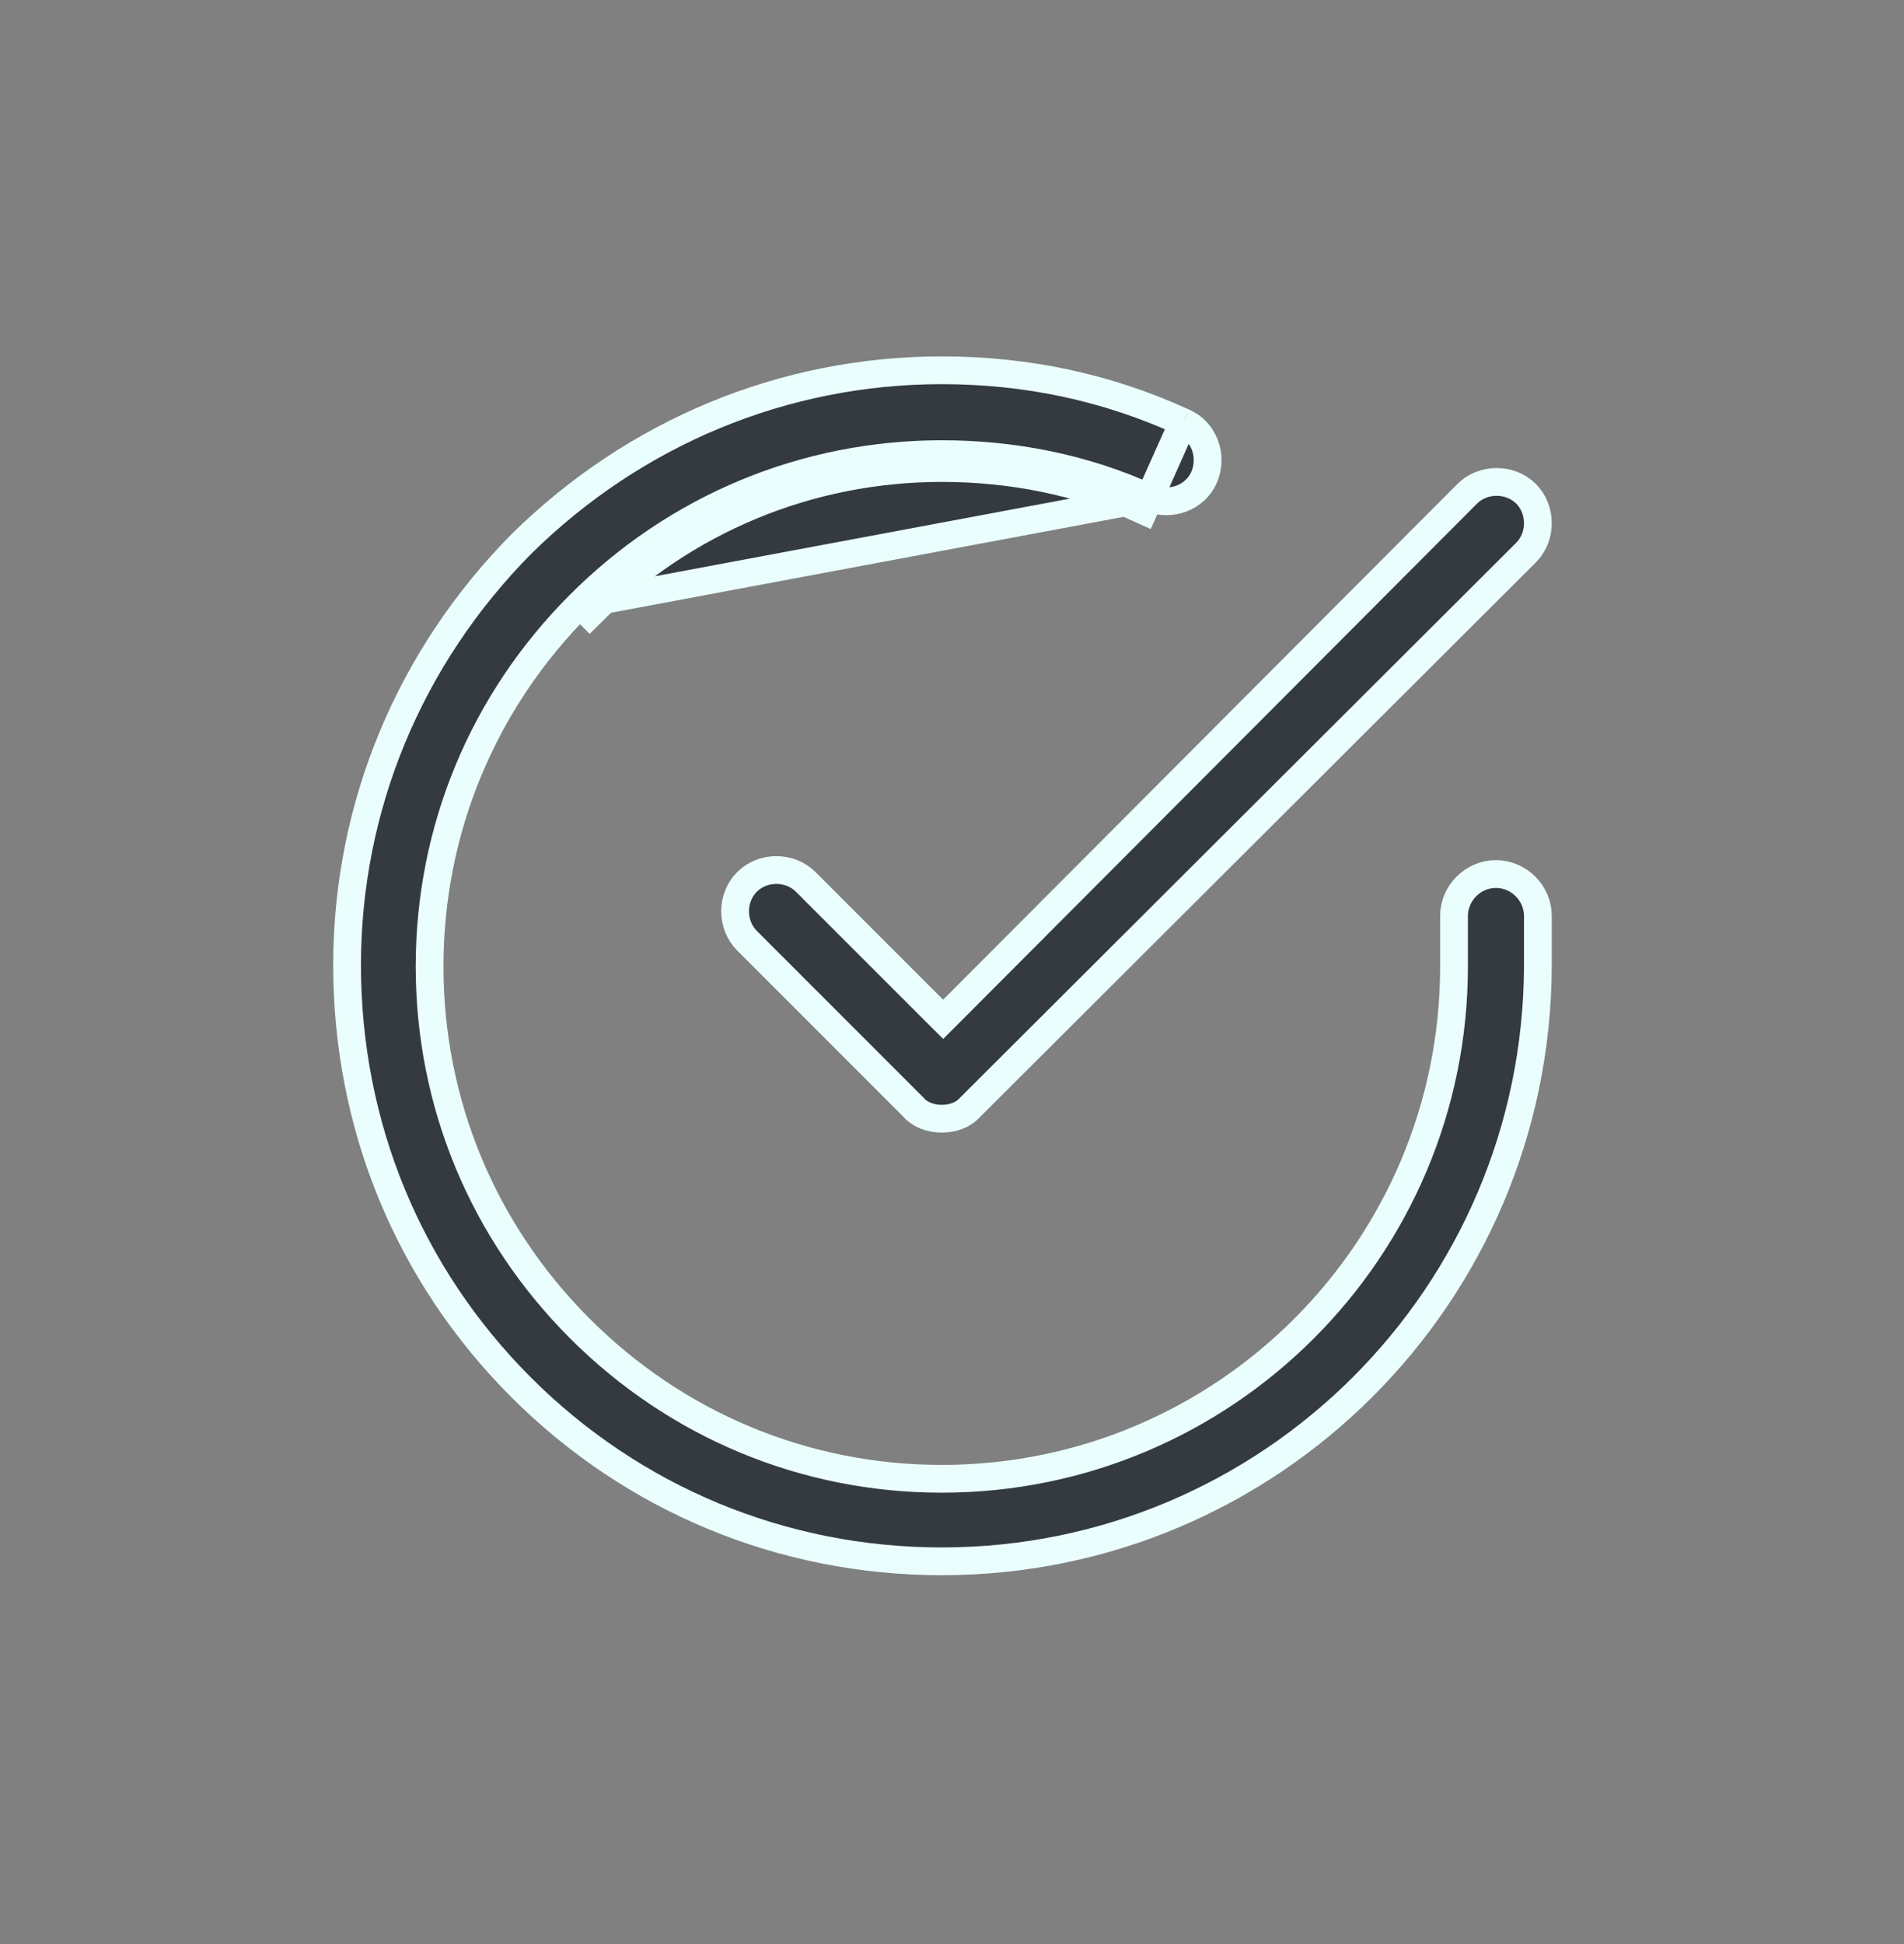 <svg width="48" height="49" viewBox="0 0 48 49" fill="none" xmlns="http://www.w3.org/2000/svg">
<rect x="0" y="0" width="48" height="49" fill="#808080" stroke="none"/>
<path d="M29.829 10.641L29.829 10.641C27.9 9.758 25.872 9.333 23.743 9.333C19.751 9.333 15.987 10.903 13.136 13.719C10.32 16.57 8.75 20.334 8.75 24.326C8.75 28.355 10.289 32.118 13.136 34.966C15.952 37.782 19.716 39.353 23.743 39.353C32.025 39.353 38.737 32.642 38.77 24.359C38.77 24.359 38.77 24.359 38.77 24.358L38.77 23.087C38.77 22.51 38.29 22.03 37.713 22.03C37.136 22.03 36.656 22.51 36.656 23.087V24.36C36.656 31.488 30.871 37.273 23.743 37.273C20.3 37.273 17.062 35.929 14.618 33.485C12.174 31.041 10.83 27.803 10.83 24.36C10.83 20.916 12.174 17.679 14.618 15.235C14.618 15.235 14.618 15.235 14.618 15.235M29.829 10.641L28.835 12.869C27.227 12.132 25.485 11.797 23.743 11.797C20.393 11.797 17.244 13.103 14.866 15.482L14.618 15.235M29.829 10.641L29.837 10.645C30.349 10.864 30.587 11.488 30.356 12.028C30.137 12.539 29.515 12.777 28.977 12.549M29.829 10.641L28.977 12.549M14.618 15.235C17.062 12.791 20.3 11.447 23.743 11.447C25.528 11.447 27.32 11.79 28.977 12.549M14.618 15.235L28.977 12.549" fill="#343A40" stroke="#EAFFFD" stroke-width="0.7"/>
<path d="M23.761 28.197H23.743C23.451 28.197 23.189 28.09 23.035 27.915L23.028 27.906L23.019 27.898L18.832 23.71C18.432 23.311 18.432 22.628 18.832 22.229C19.231 21.829 19.914 21.829 20.313 22.229L23.529 25.445L23.777 25.692L24.025 25.444L36.989 12.446C37.389 12.047 38.071 12.047 38.471 12.446C38.87 12.846 38.87 13.528 38.471 13.928L24.468 27.897L24.459 27.906L24.451 27.915C24.301 28.087 24.046 28.193 23.761 28.197Z" fill="#343A40" stroke="#EAFFFD" stroke-width="0.7"/>
</svg>
